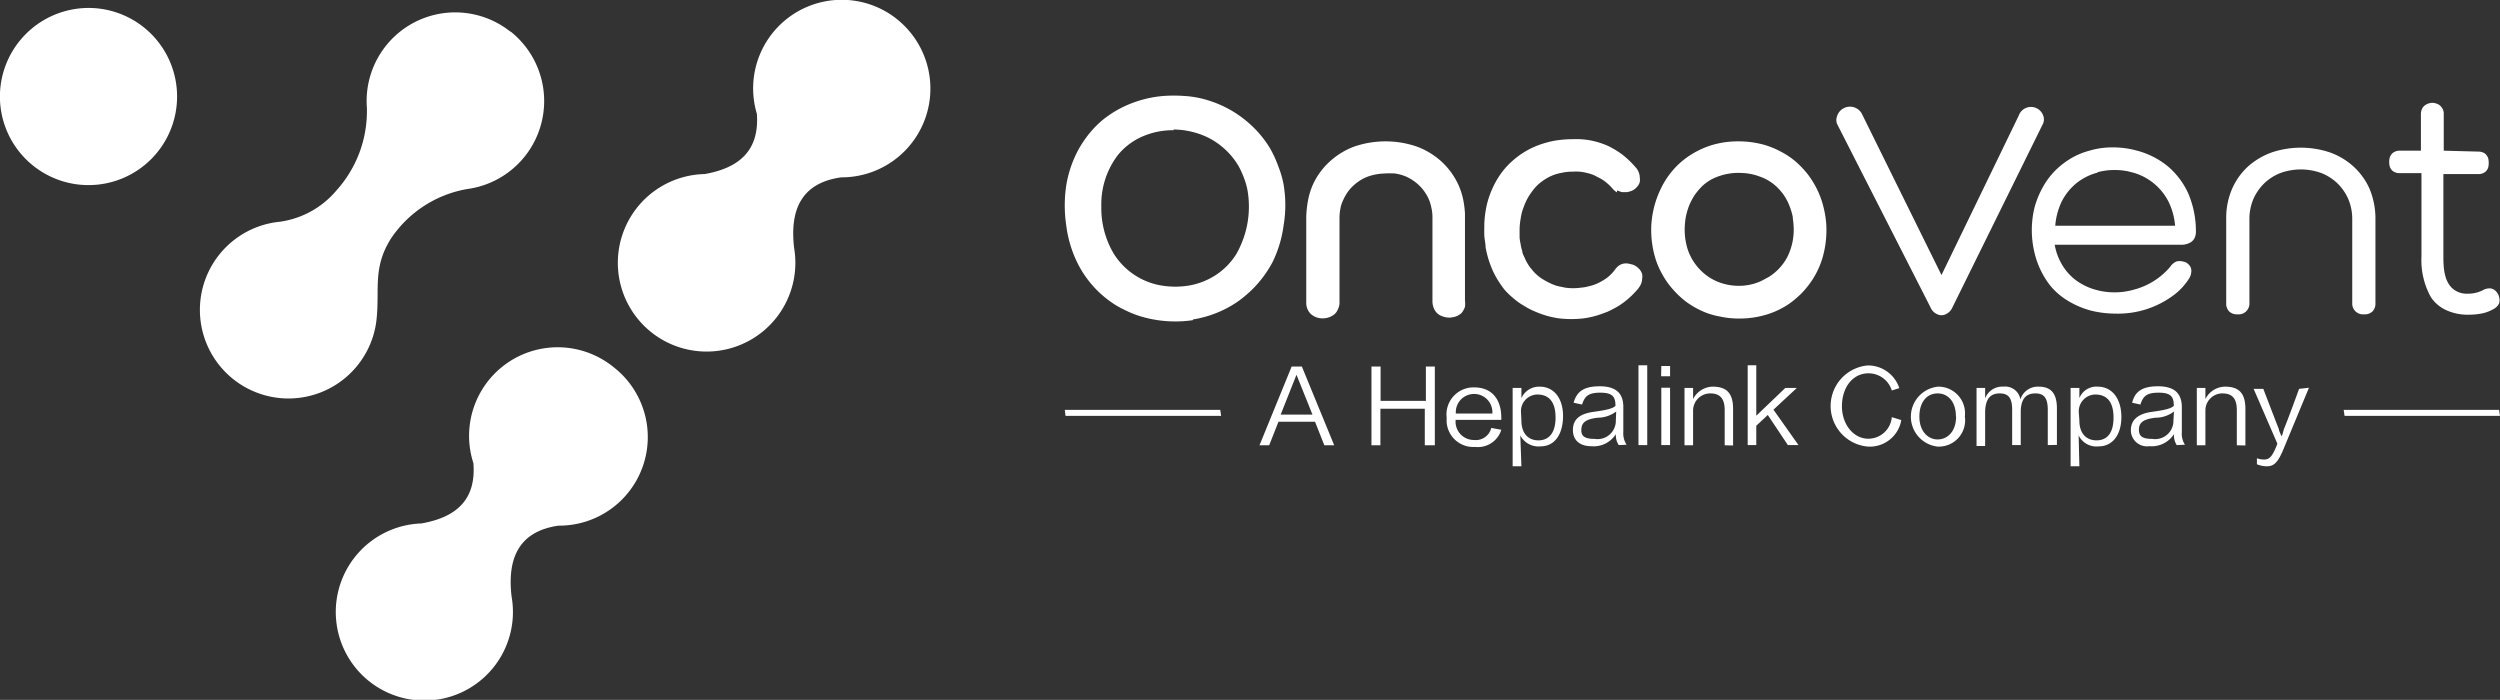<svg id="图层_1" data-name="图层 1" xmlns="http://www.w3.org/2000/svg" width="136.88" height="38.32" viewBox="0 0 136.88 38.32"><rect x="0" y="0" width="136.88" height="38.32" fill="#333333" stroke="none"/><defs><style>.cls-1,.cls-2{fill:#fff;}.cls-2{fill-rule:evenodd;}</style></defs><path class="cls-1" d="M409.22,48.72v-2a.56.56,0,0,0-.13-.39.54.54,0,0,0-.31-.2.59.59,0,0,0-.37,0,.63.63,0,0,0-.31.19.64.64,0,0,0-.13.4v2h-1.15a.6.6,0,0,0-.37.11.52.52,0,0,0-.19.28,1,1,0,0,0,0,.46.5.5,0,0,0,.18.27.6.6,0,0,0,.39.11H408v4.56a4.18,4.18,0,0,0,.51,2.22,2,2,0,0,0,.8.7,2.79,2.79,0,0,0,1.28.27,3.74,3.74,0,0,0,.68-.06,2.11,2.11,0,0,0,.66-.24.74.74,0,0,0,.32-.31.66.66,0,0,0,0-.36.63.63,0,0,0-.17-.31.49.49,0,0,0-.31-.16.73.73,0,0,0-.41.1,1.77,1.77,0,0,1-.82.19,1.21,1.21,0,0,1-.7-.18c-.6-.38-.64-1.22-.64-1.86V50h1.9a.57.57,0,0,0,.38-.11.5.5,0,0,0,.18-.27,1.19,1.19,0,0,0,0-.46.57.57,0,0,0-.18-.28.63.63,0,0,0-.38-.11Z" transform="translate(-275.42 -40.47)"/><path class="cls-1" d="M404.21,57.07a.59.59,0,0,0,.65.61.61.61,0,0,0,.46-.16.61.61,0,0,0,.16-.45V52.46a4.21,4.21,0,0,0-.33-1.67,3.67,3.67,0,0,0-.89-1.22,3.83,3.83,0,0,0-1.26-.75,5,5,0,0,0-3.21,0,4,4,0,0,0-1.27.75,3.64,3.64,0,0,0-.88,1.22,4,4,0,0,0-.33,1.67v4.61a.61.61,0,0,0,.16.45.61.61,0,0,0,.46.16.59.59,0,0,0,.65-.61V52.46a2.8,2.8,0,0,1,.22-1.1,2.77,2.77,0,0,1,.6-.86,2.69,2.69,0,0,1,.86-.55,3.28,3.28,0,0,1,2.27,0,2.69,2.69,0,0,1,.86.55,2.77,2.77,0,0,1,.6.86,2.8,2.8,0,0,1,.22,1.1Z" transform="translate(-275.42 -40.47)"/><path class="cls-1" d="M390.26,49.9a4,4,0,0,1,.62-.11,4.56,4.56,0,0,1,.64,0,3.68,3.68,0,0,1,.61.11h0a3.09,3.09,0,0,1,1.19.59,3.13,3.13,0,0,1,.82,1,3.65,3.65,0,0,1,.37,1.34h-6.56a3.73,3.73,0,0,1,.34-1.3,3.16,3.16,0,0,1,.78-1,3.1,3.1,0,0,1,1.2-.61Zm4.29,6.64a3.49,3.49,0,0,0,.72-.81.78.78,0,0,0,.13-.45.47.47,0,0,0-.15-.33.49.49,0,0,0-.31-.16.64.64,0,0,0-.36,0,.73.73,0,0,0-.33.28,3.89,3.89,0,0,1-2,1.26,3.84,3.84,0,0,1-2.3-.06,3.24,3.24,0,0,1-1-.56,2.89,2.89,0,0,1-.68-.84,3.1,3.1,0,0,1-.35-1h6.88a1,1,0,0,0,.54-.12.58.58,0,0,0,.26-.3.92.92,0,0,0,.05-.37h0a5.28,5.28,0,0,0-.41-2,4.25,4.25,0,0,0-1.11-1.49,4.42,4.42,0,0,0-1.7-.87h0a4.87,4.87,0,0,0-1.31-.18,4.35,4.35,0,0,0-1.3.18,4,4,0,0,0-1.41.69,4.1,4.1,0,0,0-1,1.07,5,5,0,0,0-.59,1.33,5.18,5.18,0,0,0-.15,1.47,5.3,5.3,0,0,0,.27,1.47,4.7,4.7,0,0,0,.72,1.34,3.8,3.8,0,0,0,1,.86,4.88,4.88,0,0,0,1.22.52,5.47,5.47,0,0,0,1.34.17A5.08,5.08,0,0,0,394.55,56.54Z" transform="translate(-275.42 -40.47)"/><path class="cls-1" d="M381.12,57.3a.7.7,0,0,0,.38.38.52.52,0,0,0,.44,0,.72.72,0,0,0,.35-.32l5-10.14a.6.6,0,0,0,0-.42.71.71,0,0,0-1.34,0l-4.23,8.73-4.33-8.77a.74.74,0,0,0-1.39.08.59.59,0,0,0,0,.41Z" transform="translate(-275.42 -40.47)"/><path class="cls-2" d="M340.73,58a6.59,6.59,0,0,1-2.86-.21,5.45,5.45,0,0,1-.87-.35,4.93,4.93,0,0,1-.8-.47,5.71,5.71,0,0,1-1.81-2.15,6.47,6.47,0,0,1-.59-2,7.37,7.37,0,0,1,0-2.2,6.19,6.19,0,0,1,.69-2,6.07,6.07,0,0,1,.58-.85,5.52,5.52,0,0,1,.72-.73,5.89,5.89,0,0,1,1.82-1,6.16,6.16,0,0,1,1.58-.32,7.83,7.83,0,0,1,1,0,5.53,5.53,0,0,1,1.55.3,6,6,0,0,1,1.83,1,5.87,5.87,0,0,1,1.38,1.56,6,6,0,0,1,.46,1,5.16,5.16,0,0,1,.29,1,6.68,6.68,0,0,1,0,2.23,6.45,6.45,0,0,1-.6,2A6.1,6.1,0,0,1,344,56.3a6.74,6.74,0,0,1-.71.61,5.73,5.73,0,0,1-.79.48,6,6,0,0,1-1.76.57Zm-1.05-10.4a4.15,4.15,0,0,0-1.63.31,3.54,3.54,0,0,0-1.44,1.07,4.45,4.45,0,0,0-.89,2.79,4.88,4.88,0,0,0,.68,2.59,3.82,3.82,0,0,0,2.54,1.73,4.63,4.63,0,0,0,1.66,0,3.91,3.91,0,0,0,1.43-.59,3.72,3.72,0,0,0,1.08-1.12,5.24,5.24,0,0,0,.63-3.39,3.47,3.47,0,0,0-.19-.72,4.88,4.88,0,0,0-.29-.66,3.89,3.89,0,0,0-.9-1.08,3.88,3.88,0,0,0-1.23-.71A4.49,4.49,0,0,0,339.68,47.56Z" transform="translate(-275.42 -40.47)"/><path class="cls-2" d="M363.94,51a1.3,1.3,0,0,1-.22-.19h0a2.42,2.42,0,0,0-.32-.32,2.08,2.08,0,0,0-.34-.24l-.37-.19a2.4,2.4,0,0,0-.38-.12h0a2.57,2.57,0,0,0-.4-.07,2.69,2.69,0,0,0-.4,0h0a2.56,2.56,0,0,0-.62.07,2.35,2.35,0,0,0-.55.17h0a2.64,2.64,0,0,0-.49.29,2.23,2.23,0,0,0-.42.39h0a4.14,4.14,0,0,0-.34.48,3.43,3.43,0,0,0-.25.55h0a2.69,2.69,0,0,0-.16.62,3.52,3.52,0,0,0-.06.66v0c0,.13,0,.25,0,.37a2.71,2.71,0,0,0,.06.38,2.34,2.34,0,0,0,.09.38c0,.12.08.24.13.36a2.55,2.55,0,0,0,.17.33,1.94,1.94,0,0,0,.21.29h0a2.27,2.27,0,0,0,.3.32,2,2,0,0,0,.33.24h0a3.72,3.72,0,0,0,.39.21,2.62,2.62,0,0,0,.39.15h0l.43.09a3.1,3.1,0,0,0,.86,0,2.14,2.14,0,0,0,.44-.08h0a2,2,0,0,0,.41-.13h0a2.75,2.75,0,0,0,.38-.2,1.77,1.77,0,0,0,.35-.26,2,2,0,0,0,.3-.34h0a1,1,0,0,1,.2-.2.7.7,0,0,1,.27-.11h0a1,1,0,0,1,.24,0h0l.25.06h0a.78.78,0,0,1,.22.12,1.29,1.29,0,0,1,.17.16l0,0a1,1,0,0,1,.12.23.8.8,0,0,1,0,.27.82.82,0,0,1-.07.3,1.28,1.28,0,0,1-.17.26h0a4.64,4.64,0,0,1-.49.5,4.3,4.3,0,0,1-.56.42,6,6,0,0,1-.61.32c-.21.08-.42.16-.63.22h0a5.18,5.18,0,0,1-.66.14,5.89,5.89,0,0,1-1.37,0,5.18,5.18,0,0,1-.66-.14h0a5.21,5.21,0,0,1-.66-.24,4,4,0,0,1-.61-.32,3.3,3.3,0,0,1-.57-.41,3.86,3.86,0,0,1-.5-.49h0c-.12-.16-.24-.33-.35-.51a4.77,4.77,0,0,1-.29-.55,6.13,6.13,0,0,1-.22-.6,6.23,6.23,0,0,1-.15-.62h0c0-.22-.06-.43-.07-.65s0-.44,0-.66h0a5.83,5.83,0,0,1,.13-1,4.9,4.9,0,0,1,.3-.89,4.69,4.69,0,0,1,.44-.79,4.1,4.1,0,0,1,.58-.67,4.65,4.65,0,0,1,.7-.54,4.36,4.36,0,0,1,.81-.4h0a5.3,5.3,0,0,1,.91-.25,6.33,6.33,0,0,1,1-.08h0a4.2,4.2,0,0,1,1,.08,4.51,4.51,0,0,1,.86.27h0a4.67,4.67,0,0,1,.82.49,5,5,0,0,1,.75.72h0a.73.73,0,0,1,.15.25.72.72,0,0,1,.06.29.74.74,0,0,1,0,.25.62.62,0,0,1-.1.2s0,0,0,0a.75.75,0,0,1-.15.16l0,0a.67.67,0,0,1-.2.12h0a1.17,1.17,0,0,1-.25.07h-.26a1,1,0,0,1-.27-.1h0Z" transform="translate(-275.42 -40.47)"/><path class="cls-1" d="M372.05,57.72a5,5,0,0,1-1.39.19,4.74,4.74,0,0,1-1.07-.11,4.07,4.07,0,0,1-1-.31h0a4.85,4.85,0,0,1-.88-.52,5.09,5.09,0,0,1-.75-.72,4.23,4.23,0,0,1-.53-.77h0a4.21,4.21,0,0,1-.37-.85h0a5.35,5.35,0,0,1-.22-1.94,5.27,5.27,0,0,1,.51-1.88h0a4.52,4.52,0,0,1,1.17-1.52,4.75,4.75,0,0,1,1.71-.9h0a5,5,0,0,1,1.36-.18,5.24,5.24,0,0,1,1.39.18h0a4.62,4.62,0,0,1,.94.38,4.39,4.39,0,0,1,.81.54,5.38,5.38,0,0,1,.66.69,5.16,5.16,0,0,1,.51.82,4.73,4.73,0,0,1,.34.91,5.39,5.39,0,0,1,.17,1h0a5.42,5.42,0,0,1-.22,1.91,4.61,4.61,0,0,1-.89,1.62,3.7,3.7,0,0,1-.48.49,4.34,4.34,0,0,1-.54.42h0a4.58,4.58,0,0,1-1.26.56Zm1.54-5.31a3.58,3.58,0,0,0-.19-.66,2.8,2.8,0,0,0-.65-1,2.57,2.57,0,0,0-1-.62,3,3,0,0,0-1-.19,3.14,3.14,0,0,0-1,.11h0a3.07,3.07,0,0,0-.62.24h0a2.54,2.54,0,0,0-.5.36h0a3.72,3.72,0,0,0-.41.48,3.56,3.56,0,0,0-.31.58,3.72,3.72,0,0,0-.19.65h0a4,4,0,0,0-.06.69v0a3.55,3.55,0,0,0,.18,1.12,3,3,0,0,0,.52.91h0a2.91,2.91,0,0,0,.64.57,2.84,2.84,0,0,0,.77.35h0a3.13,3.13,0,0,0,.86.12,2.92,2.92,0,0,0,.83-.12h0a2.61,2.61,0,0,0,.42-.16l.39-.21a2.88,2.88,0,0,0,1-1.07,3.33,3.33,0,0,0,.36-1.48,4.2,4.2,0,0,0-.06-.72Zm-5.21,2.72Z" transform="translate(-275.42 -40.47)"/><path class="cls-1" d="M354.85,57.86a1.17,1.17,0,0,1-.61-.14.75.75,0,0,1-.3-.34,1,1,0,0,1-.09-.45V52.37h0a2.26,2.26,0,0,0-.06-.53,2.24,2.24,0,0,0-.14-.46,2.42,2.42,0,0,0-.53-.76,2.51,2.51,0,0,0-.78-.51h0a2.74,2.74,0,0,0-.53-.14,4.17,4.17,0,0,0-.61,0,2.93,2.93,0,0,0-.89.17,2.37,2.37,0,0,0-.73.44,2.19,2.19,0,0,0-.36.39,2.59,2.59,0,0,0-.26.46,1.77,1.77,0,0,0-.15.46,2.73,2.73,0,0,0-.05.5v4.58h0v.13h0a.8.8,0,0,1-.09.31.68.68,0,0,1-.18.26h0a1,1,0,0,1-.66.23.93.93,0,0,1-.64-.24.76.76,0,0,1-.18-.26.94.94,0,0,1-.07-.31h0v-.12h0V52.37h0a5.64,5.64,0,0,1,.1-.94,3.72,3.72,0,0,1,.25-.82h0a3.88,3.88,0,0,1,.93-1.29,4.11,4.11,0,0,1,1.36-.83h0a5.3,5.3,0,0,1,3.4,0h0a4.16,4.16,0,0,1,1.37.83,4,4,0,0,1,.93,1.29,3.91,3.91,0,0,1,.24.73,5.23,5.23,0,0,1,.11.82v.17h0v4.6a1.34,1.34,0,0,1,0,.34,1.05,1.05,0,0,1-.19.34l0,0a.92.92,0,0,1-.56.24Z" transform="translate(-275.42 -40.47)"/><path class="cls-2" d="M280.76,40.93a4.85,4.85,0,1,1-5.32,4.34A4.86,4.86,0,0,1,280.76,40.93Z" transform="translate(-275.42 -40.47)"/><path class="cls-2" d="M324.48,41.48a4.86,4.86,0,0,1-3,8.7c-2.09.29-2.84,1.66-2.58,3.87A4.86,4.86,0,1,1,314,50c2-.35,3-1.38,2.86-3.3a4.85,4.85,0,0,1,7.61-5.23Z" transform="translate(-275.42 -40.47)"/><path class="cls-2" d="M309,60.56a4.85,4.85,0,0,1-3,8.69c-2.08.3-2.83,1.67-2.57,3.88a4.85,4.85,0,1,1-4.94-4c2-.35,3-1.37,2.85-3.3A4.85,4.85,0,0,1,309,60.56Z" transform="translate(-275.42 -40.47)"/><path class="cls-2" d="M303.38,42.2A4.86,4.86,0,0,1,301,50.82a6.32,6.32,0,0,0-4.18,2.72c-1,1.6-.61,2.74-.78,4.39a4.85,4.85,0,1,1-5.29-5.32,4.94,4.94,0,0,0,3.08-1.7,6.49,6.49,0,0,0,1.68-4.43v-.09a4.85,4.85,0,0,1,7.85-4.19Z" transform="translate(-275.42 -40.47)"/><path class="cls-1" d="M348.47,64.85h-.54l-.51-1.29h-2l-.51,1.29h-.53l1.76-4.31h.56ZM346.4,61l-.86,2.17h1.74L346.41,61Z" transform="translate(-275.42 -40.47)"/><path class="cls-1" d="M353.43,64.85v-2H351v2h-.49V60.54h.5v1.88h2.48V60.54h.49v4.31Z" transform="translate(-275.42 -40.47)"/><path class="cls-1" d="M357.62,64a1.34,1.34,0,0,1-1.44.94,1.46,1.46,0,0,1-1.55-1.59,1.48,1.48,0,0,1,1.5-1.67c1,0,1.49.68,1.49,1.67v.11h-2.5a1,1,0,0,0,1,1.1.87.87,0,0,0,.95-.66Zm-.49-.89a1,1,0,0,0-1-1.07,1,1,0,0,0-1,1.07Z" transform="translate(-275.42 -40.47)"/><path class="cls-1" d="M358.72,66h-.48V61.71h.48v.56a1.06,1.06,0,0,1,1-.63c.81,0,1.29.68,1.28,1.63s-.43,1.64-1.24,1.64a1.12,1.12,0,0,1-1.1-.6Zm0-2.5c0,.67.35,1.08.93,1.08s.94-.41.94-1.25-.35-1.26-1-1.26a.91.91,0,0,0-.89,1Z" transform="translate(-275.42 -40.47)"/><path class="cls-1" d="M364.05,64.84a1,1,0,0,1-.16-.6,1.43,1.43,0,0,1-1.35.66c-.61,0-1-.32-1-.88s.33-.89,1.13-1,1.08-.2,1.2-.33c0-.5-.16-.72-.83-.72s-.85.2-1,.65l-.46-.1c.17-.62.57-.9,1.43-.9s1.3.36,1.29,1.15v1.35a1.12,1.12,0,0,0,.18.7ZM363.91,63a1.68,1.68,0,0,1-1,.34c-.72.08-.9.3-.91.66s.2.5.73.5a1,1,0,0,0,1.16-1Z" transform="translate(-275.42 -40.47)"/><path class="cls-1" d="M365.13,60.47h.48v4.37h-.48Z" transform="translate(-275.42 -40.47)"/><path class="cls-1" d="M366.38,60.51h.48v.56h-.49Zm0,1.19h.48v3.14h-.48Z" transform="translate(-275.42 -40.47)"/><path class="cls-1" d="M369.85,64.85V62.92c0-.63-.26-.91-.79-.91a.94.94,0,0,0-.94.93v1.91h-.47V61.71h.47v.61a1.23,1.23,0,0,1,1.08-.68c.8,0,1.11.41,1.11,1.22v2Z" transform="translate(-275.42 -40.47)"/><path class="cls-1" d="M373.89,64.84h-.58l-1.1-1.65-.63.59v1.06h-.47V60.47h.47v2.76l1.59-1.52h.63l-1.28,1.19Z" transform="translate(-275.42 -40.47)"/><path class="cls-1" d="M379,61.85a1.33,1.33,0,0,0-1.28-.94c-.84,0-1.44.74-1.45,1.78s.66,1.8,1.43,1.8A1.29,1.29,0,0,0,379,63.31l.52.16a1.75,1.75,0,0,1-1.85,1.45,2.23,2.23,0,0,1,0-4.44,1.8,1.8,0,0,1,1.74,1.24Z" transform="translate(-275.42 -40.47)"/><path class="cls-1" d="M383,63.27a1.44,1.44,0,0,1-1.51,1.65,1.65,1.65,0,0,1,.05-3.28A1.46,1.46,0,0,1,383,63.27Zm-.49,0c0-.78-.41-1.26-1-1.26s-1,.47-1,1.27.47,1.25,1,1.25S382.52,64.1,382.52,63.28Z" transform="translate(-275.42 -40.47)"/><path class="cls-1" d="M387.54,64.84V62.92c0-.63-.18-.91-.68-.91s-.77.28-.8.93v1.9h-.47V62.91c0-.62-.18-.9-.68-.9s-.78.28-.8,1v1.88h-.47V61.71h.47v.57a1,1,0,0,1,1-.64.84.84,0,0,1,.93.7,1,1,0,0,1,1-.7c.7,0,1,.4,1,1.19v2Z" transform="translate(-275.42 -40.47)"/><path class="cls-1" d="M389.27,66h-.48V61.71h.48v.56a1,1,0,0,1,1-.63c.81,0,1.29.68,1.3,1.63s-.44,1.64-1.25,1.64a1.08,1.08,0,0,1-1.09-.6Zm0-2.5c0,.67.35,1.08.94,1.08s.93-.41.93-1.25-.35-1.26-1-1.26a.92.92,0,0,0-.9,1Z" transform="translate(-275.42 -40.47)"/><path class="cls-1" d="M394.6,64.84a1,1,0,0,1-.15-.6,1.46,1.46,0,0,1-1.36.66.88.88,0,0,1-1-.88c0-.52.34-.89,1.15-1s1.07-.2,1.2-.33c0-.5-.16-.72-.83-.72s-.85.2-1,.65l-.45-.1c.15-.62.56-.9,1.42-.9s1.3.36,1.3,1.15v1.35a1.12,1.12,0,0,0,.17.7ZM394.45,63a1.64,1.64,0,0,1-1,.34c-.73.08-.92.3-.92.66s.2.5.73.5a1,1,0,0,0,1.16-1Z" transform="translate(-275.42 -40.47)"/><path class="cls-1" d="M397.89,64.85V62.92c0-.63-.25-.91-.79-.91a.93.93,0,0,0-.93.93v1.91h-.47V61.71h.47v.61a1.22,1.22,0,0,1,1.08-.68c.8,0,1.11.41,1.11,1.22v2Z" transform="translate(-275.42 -40.47)"/><path class="cls-1" d="M401.84,61.7,400.47,65c-.33.82-.56,1-.94,1a1.42,1.42,0,0,1-.54-.11l0-.33a1.12,1.12,0,0,0,.38.07c.26,0,.41-.1.62-.57a3.11,3.11,0,0,0,.12-.3l-1.3-3h.53s.69,1.8.85,2.2c0,.09.13.35.15.39s.11-.32.13-.39c.2-.46.83-2.2.83-2.2Z" transform="translate(-275.42 -40.47)"/><polygon class="cls-1" points="58.34 22.77 58.3 22.44 66.81 22.44 66.86 22.77 58.34 22.77"/><polygon class="cls-1" points="128.37 22.77 128.32 22.44 136.83 22.44 136.88 22.77 128.37 22.77"/></svg>